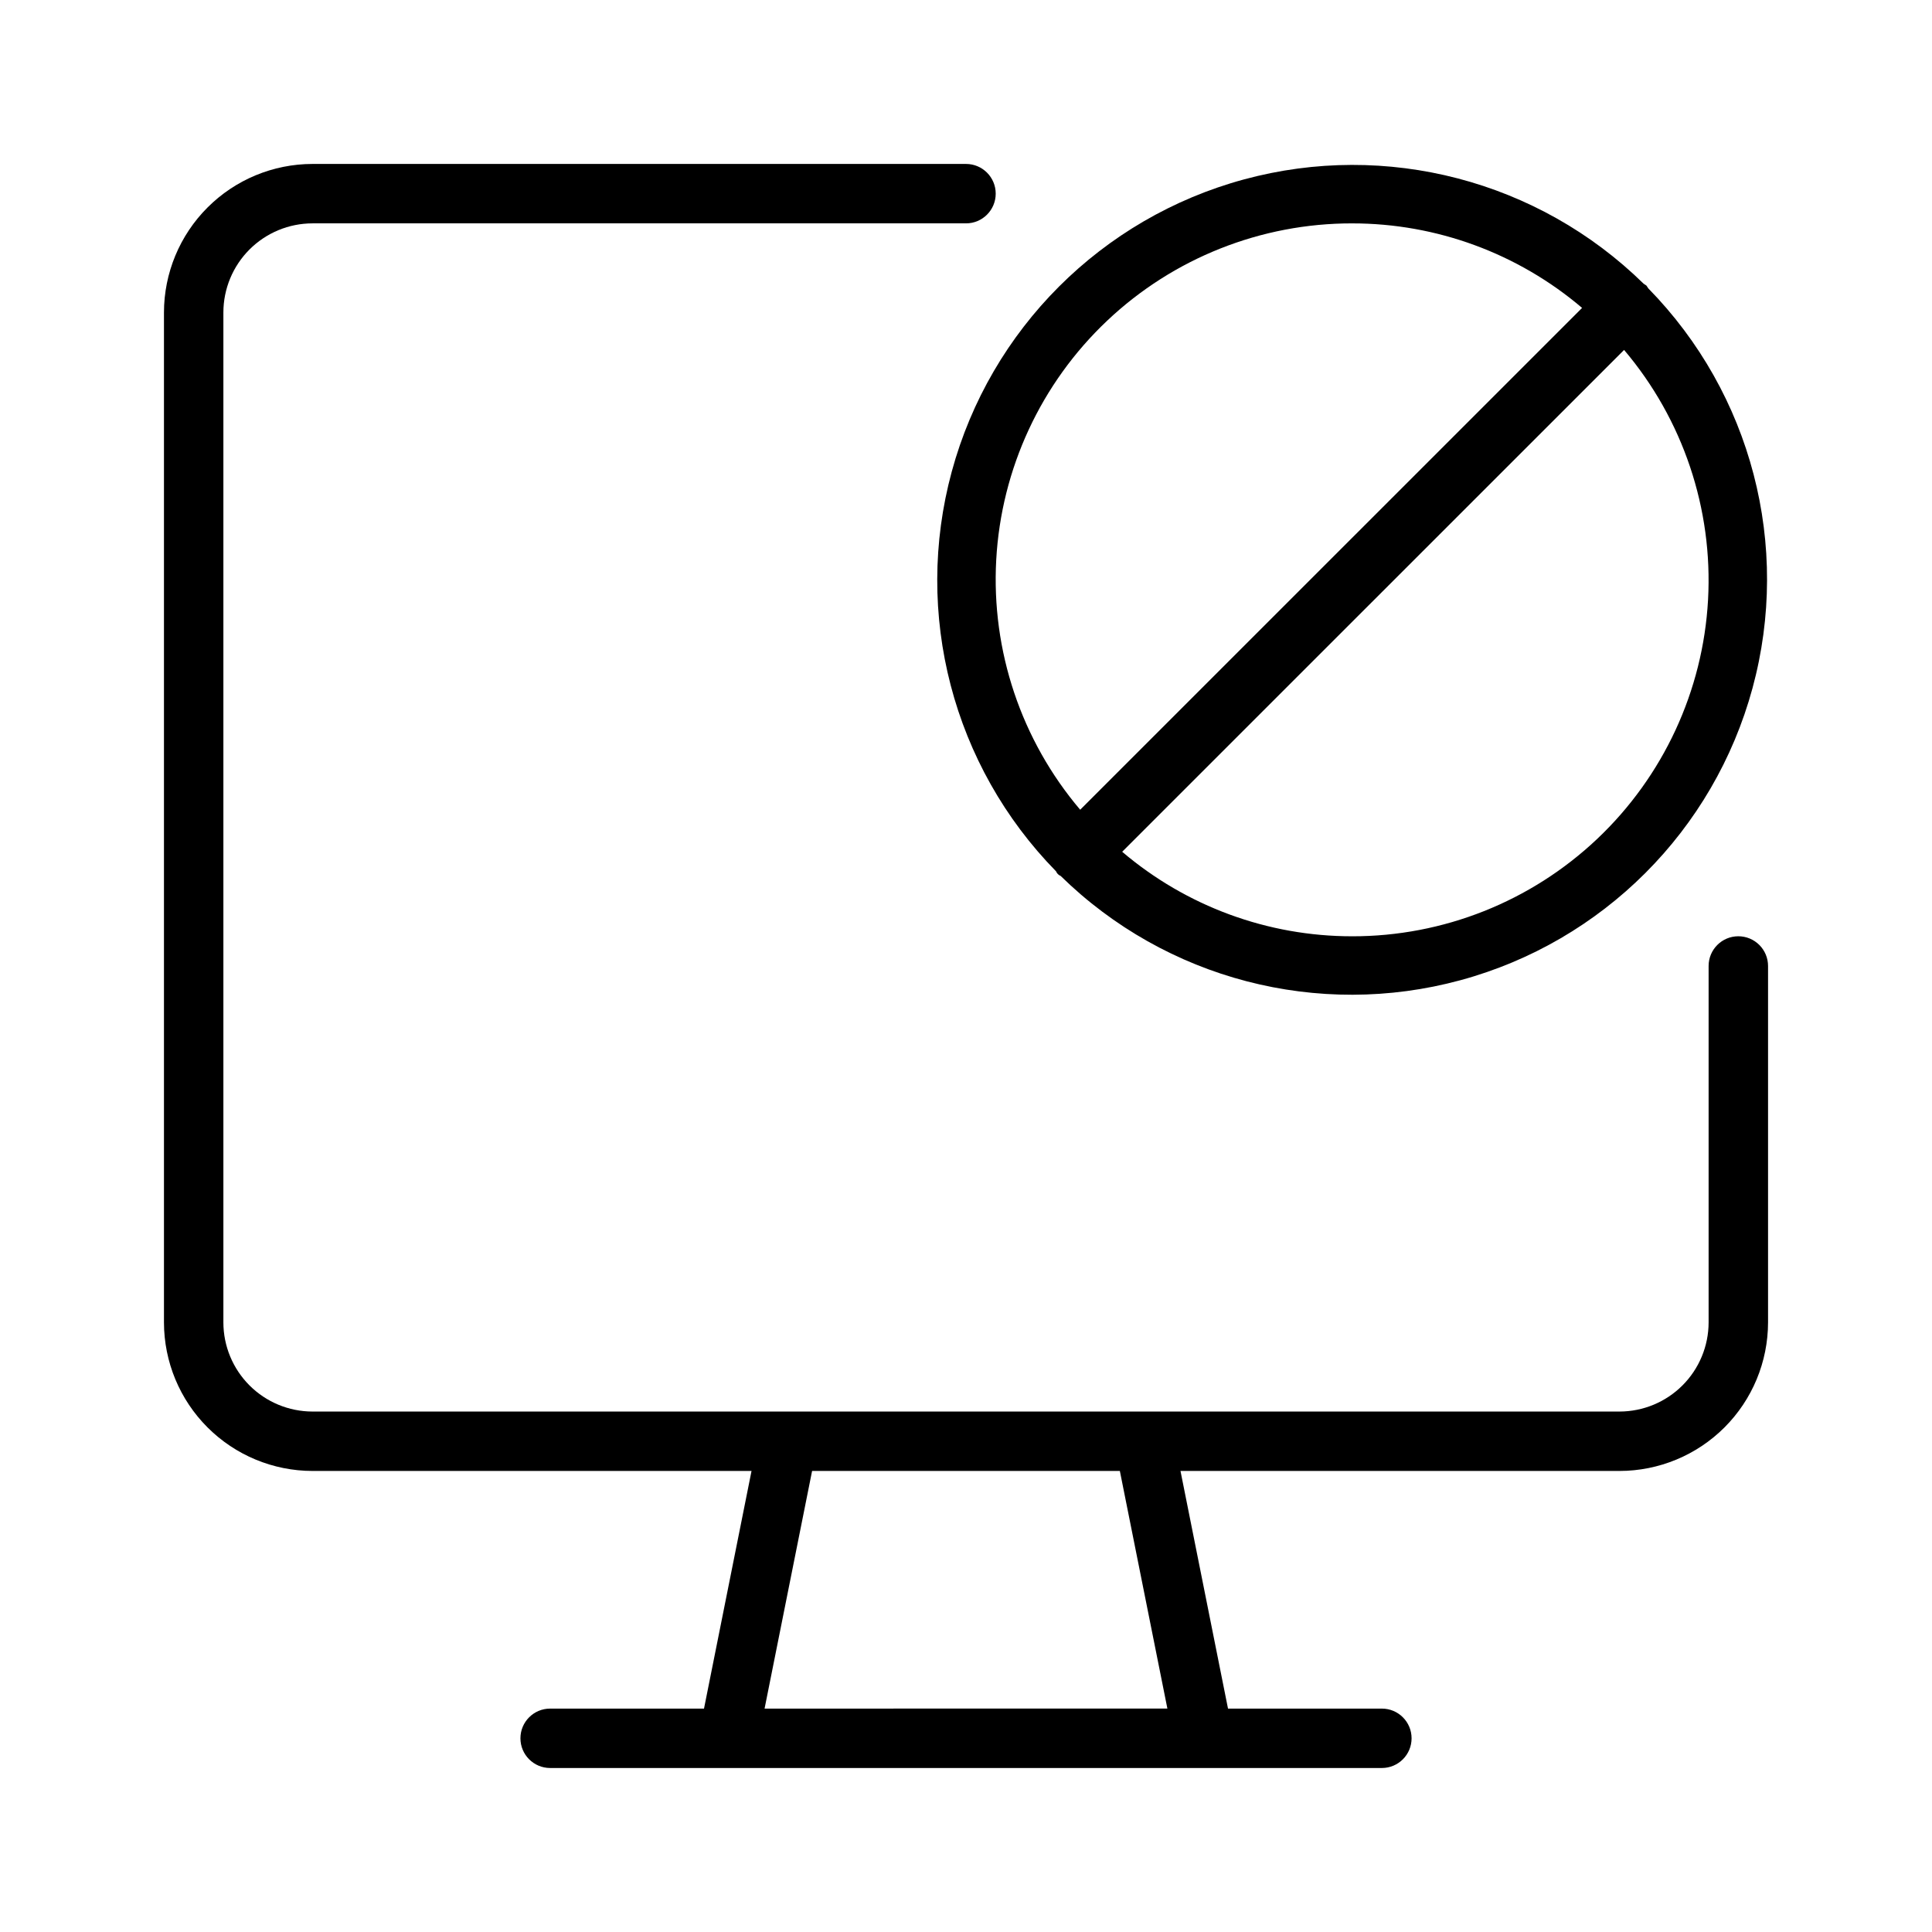 <?xml version="1.0" encoding="UTF-8"?>
<!-- Uploaded to: SVG Repo, www.svgrepo.com, Generator: SVG Repo Mixer Tools -->
<svg fill="#000000" width="800px" height="800px" version="1.1" viewBox="144 144 512 512" xmlns="http://www.w3.org/2000/svg">
 <g>
  <path d="m604.67 392.12c-4.348 0-7.871 3.527-7.871 7.875v94.465-0.004c-0.008 6.262-2.5 12.266-6.926 16.691-4.43 4.43-10.43 6.918-16.691 6.926h-346.37c-6.258-0.008-12.262-2.496-16.691-6.926-4.426-4.426-6.918-10.43-6.922-16.691v-267.65c0.004-6.258 2.496-12.262 6.922-16.691 4.43-4.426 10.434-6.918 16.691-6.922h173.19c4.348 0 7.871-3.527 7.871-7.875 0-4.348-3.523-7.871-7.871-7.871h-173.19c-10.434 0.012-20.438 4.16-27.816 11.543-7.383 7.379-11.531 17.383-11.543 27.816v267.65c0.012 10.438 4.16 20.441 11.543 27.82 7.379 7.379 17.383 11.531 27.816 11.543h116.35l-12.594 62.977h-40.777c-4.348 0-7.871 3.523-7.871 7.871s3.523 7.871 7.871 7.871h220.42c4.348 0 7.871-3.523 7.871-7.871s-3.523-7.871-7.871-7.871h-40.777l-12.594-62.977h116.35c10.434-0.012 20.441-4.164 27.82-11.543s11.527-17.383 11.539-27.82v-94.461c0-2.09-0.828-4.09-2.305-5.566-1.477-1.477-3.481-2.309-5.566-2.309zm-151.3 204.67-106.75 0.004 12.594-62.977h81.559z"/>
  <path d="m580.32 219.68c-0.234-0.176-0.48-0.34-0.738-0.488-27.902-27.359-68.219-37.879-105.93-27.641s-67.18 39.695-77.422 77.41c-10.242 37.711 0.27 78.027 27.625 105.94 0.227 0.559 0.668 1 1.227 1.23 27.906 27.355 68.219 37.875 105.93 27.641 37.715-10.238 67.18-39.699 77.422-77.41 10.246-37.715-0.27-78.031-27.621-105.94-0.148-0.254-0.312-0.5-0.492-0.738zm-77.988-16.48c22.328-0.012 43.93 7.93 60.938 22.398l-133.01 132.99c-15.617-18.414-23.578-42.113-22.25-66.223 1.328-24.109 11.848-46.789 29.395-63.375 17.543-16.59 40.781-25.82 64.926-25.793zm0 188.93v-0.004c-22.328 0.012-43.934-7.93-60.941-22.398l133.01-132.99c15.613 18.414 23.578 42.113 22.25 66.223-1.332 24.109-11.852 46.789-29.395 63.375-17.547 16.59-40.781 25.82-64.926 25.793z"/>
 </g>
</svg>